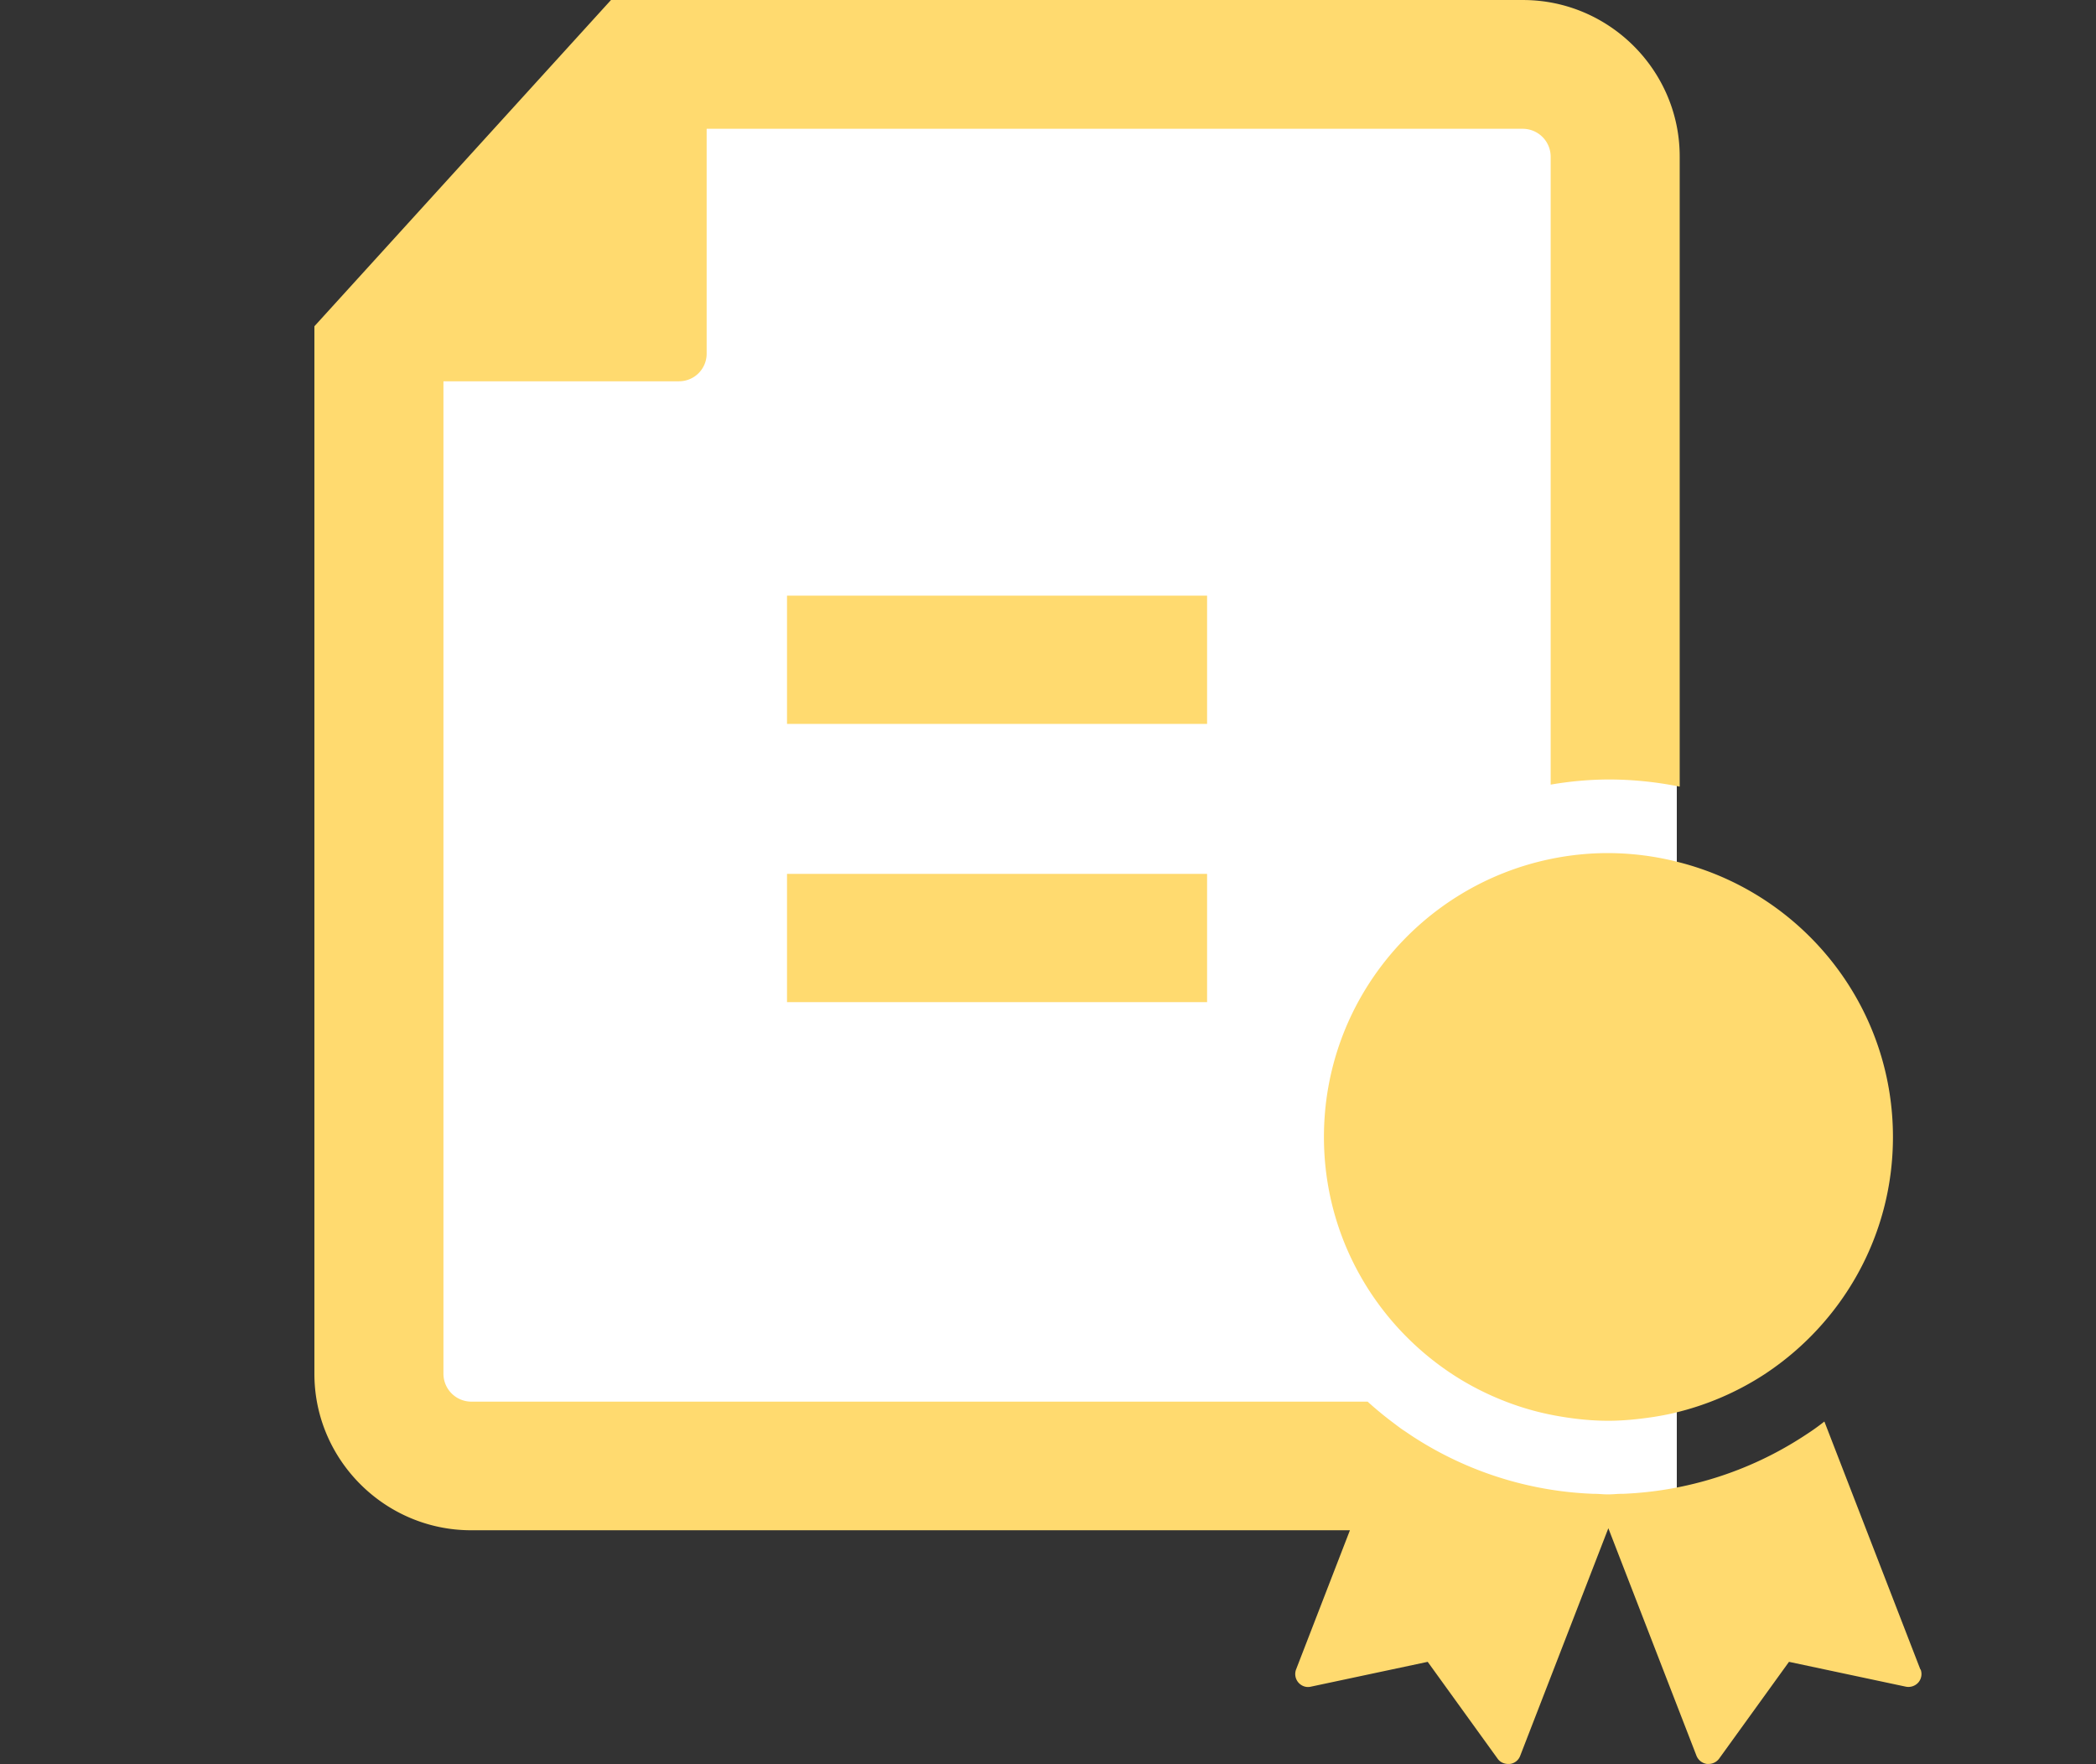 <svg xmlns="http://www.w3.org/2000/svg" width="120" height="101" fill="none"><rect width="100%" height="100%" fill="#333333" stroke="none"/><path fill="#fff" d="M25 16h71v70H25z"/><path fill="#fff" d="M39 5h53v19H39z"/><path fill="#FFDA6F" d="M69.108 34.102h-24.05v7.343h24.05v-7.343zm0 15.929h-24.05v7.343h24.05v-7.343z"/><path fill="#FFDA6F" d="m109.947 95.585-5.498-14.201c-.2.158-.411.316-.622.463-.211.148-.423.285-.634.422a20.47 20.47 0 0 1-10.278 3.255h-.085c-.242 0-.474.031-.717.031h-.106c-.242 0-.475-.031-.717-.031h-.064a20.345 20.345 0 0 1-10.3-3.255c-.21-.137-.421-.285-.632-.422-.211-.147-.412-.305-.623-.463a20.092 20.092 0 0 1-1.372-1.138H26.97a1.6 1.6 0 0 1-1.582-1.58V21.829h13.487a1.58 1.58 0 0 0 1.582-1.58V7.374h46.74a1.6 1.6 0 0 1 1.582 1.58v35.967a20.055 20.055 0 0 1 3.303-.295c1.404 0 2.765.147 4.084.41V8.956c0-4.93-4.042-8.955-8.97-8.955H34.98L18 18.679v59.976c0 4.93 4.042 8.955 8.97 8.955h50.316l-3.081 7.964a.743.743 0 0 0 .126.748c.18.211.454.306.718.243l6.69-1.422 4 5.541c.137.2.37.305.602.305h.094a.72.72 0 0 0 .602-.474l5.044-13.021 5.044 13.021a.758.758 0 0 0 .602.474h.095a.754.754 0 0 0 .602-.305l3.999-5.541 6.691 1.422a.759.759 0 0 0 .717-.243.742.742 0 0 0 .127-.748l-.011.011z"/><path fill="#FFDA6F" d="M92.081 48.84c-1.129 0-2.237.117-3.303.338-7.408 1.527-12.98 8.07-12.98 15.918 0 5.69 2.934 10.683 7.366 13.59.95.622 1.963 1.138 3.029 1.55 1.055.41 2.153.705 3.292.884.844.137 1.71.221 2.596.221.887 0 1.752-.094 2.596-.22.401-.064.802-.138 1.193-.233a16.314 16.314 0 0 0 5.139-2.201c4.432-2.908 7.366-7.902 7.366-13.59 0-7.565-5.182-13.907-12.2-15.719a16.316 16.316 0 0 0-4.083-.537h-.01z"/></svg>